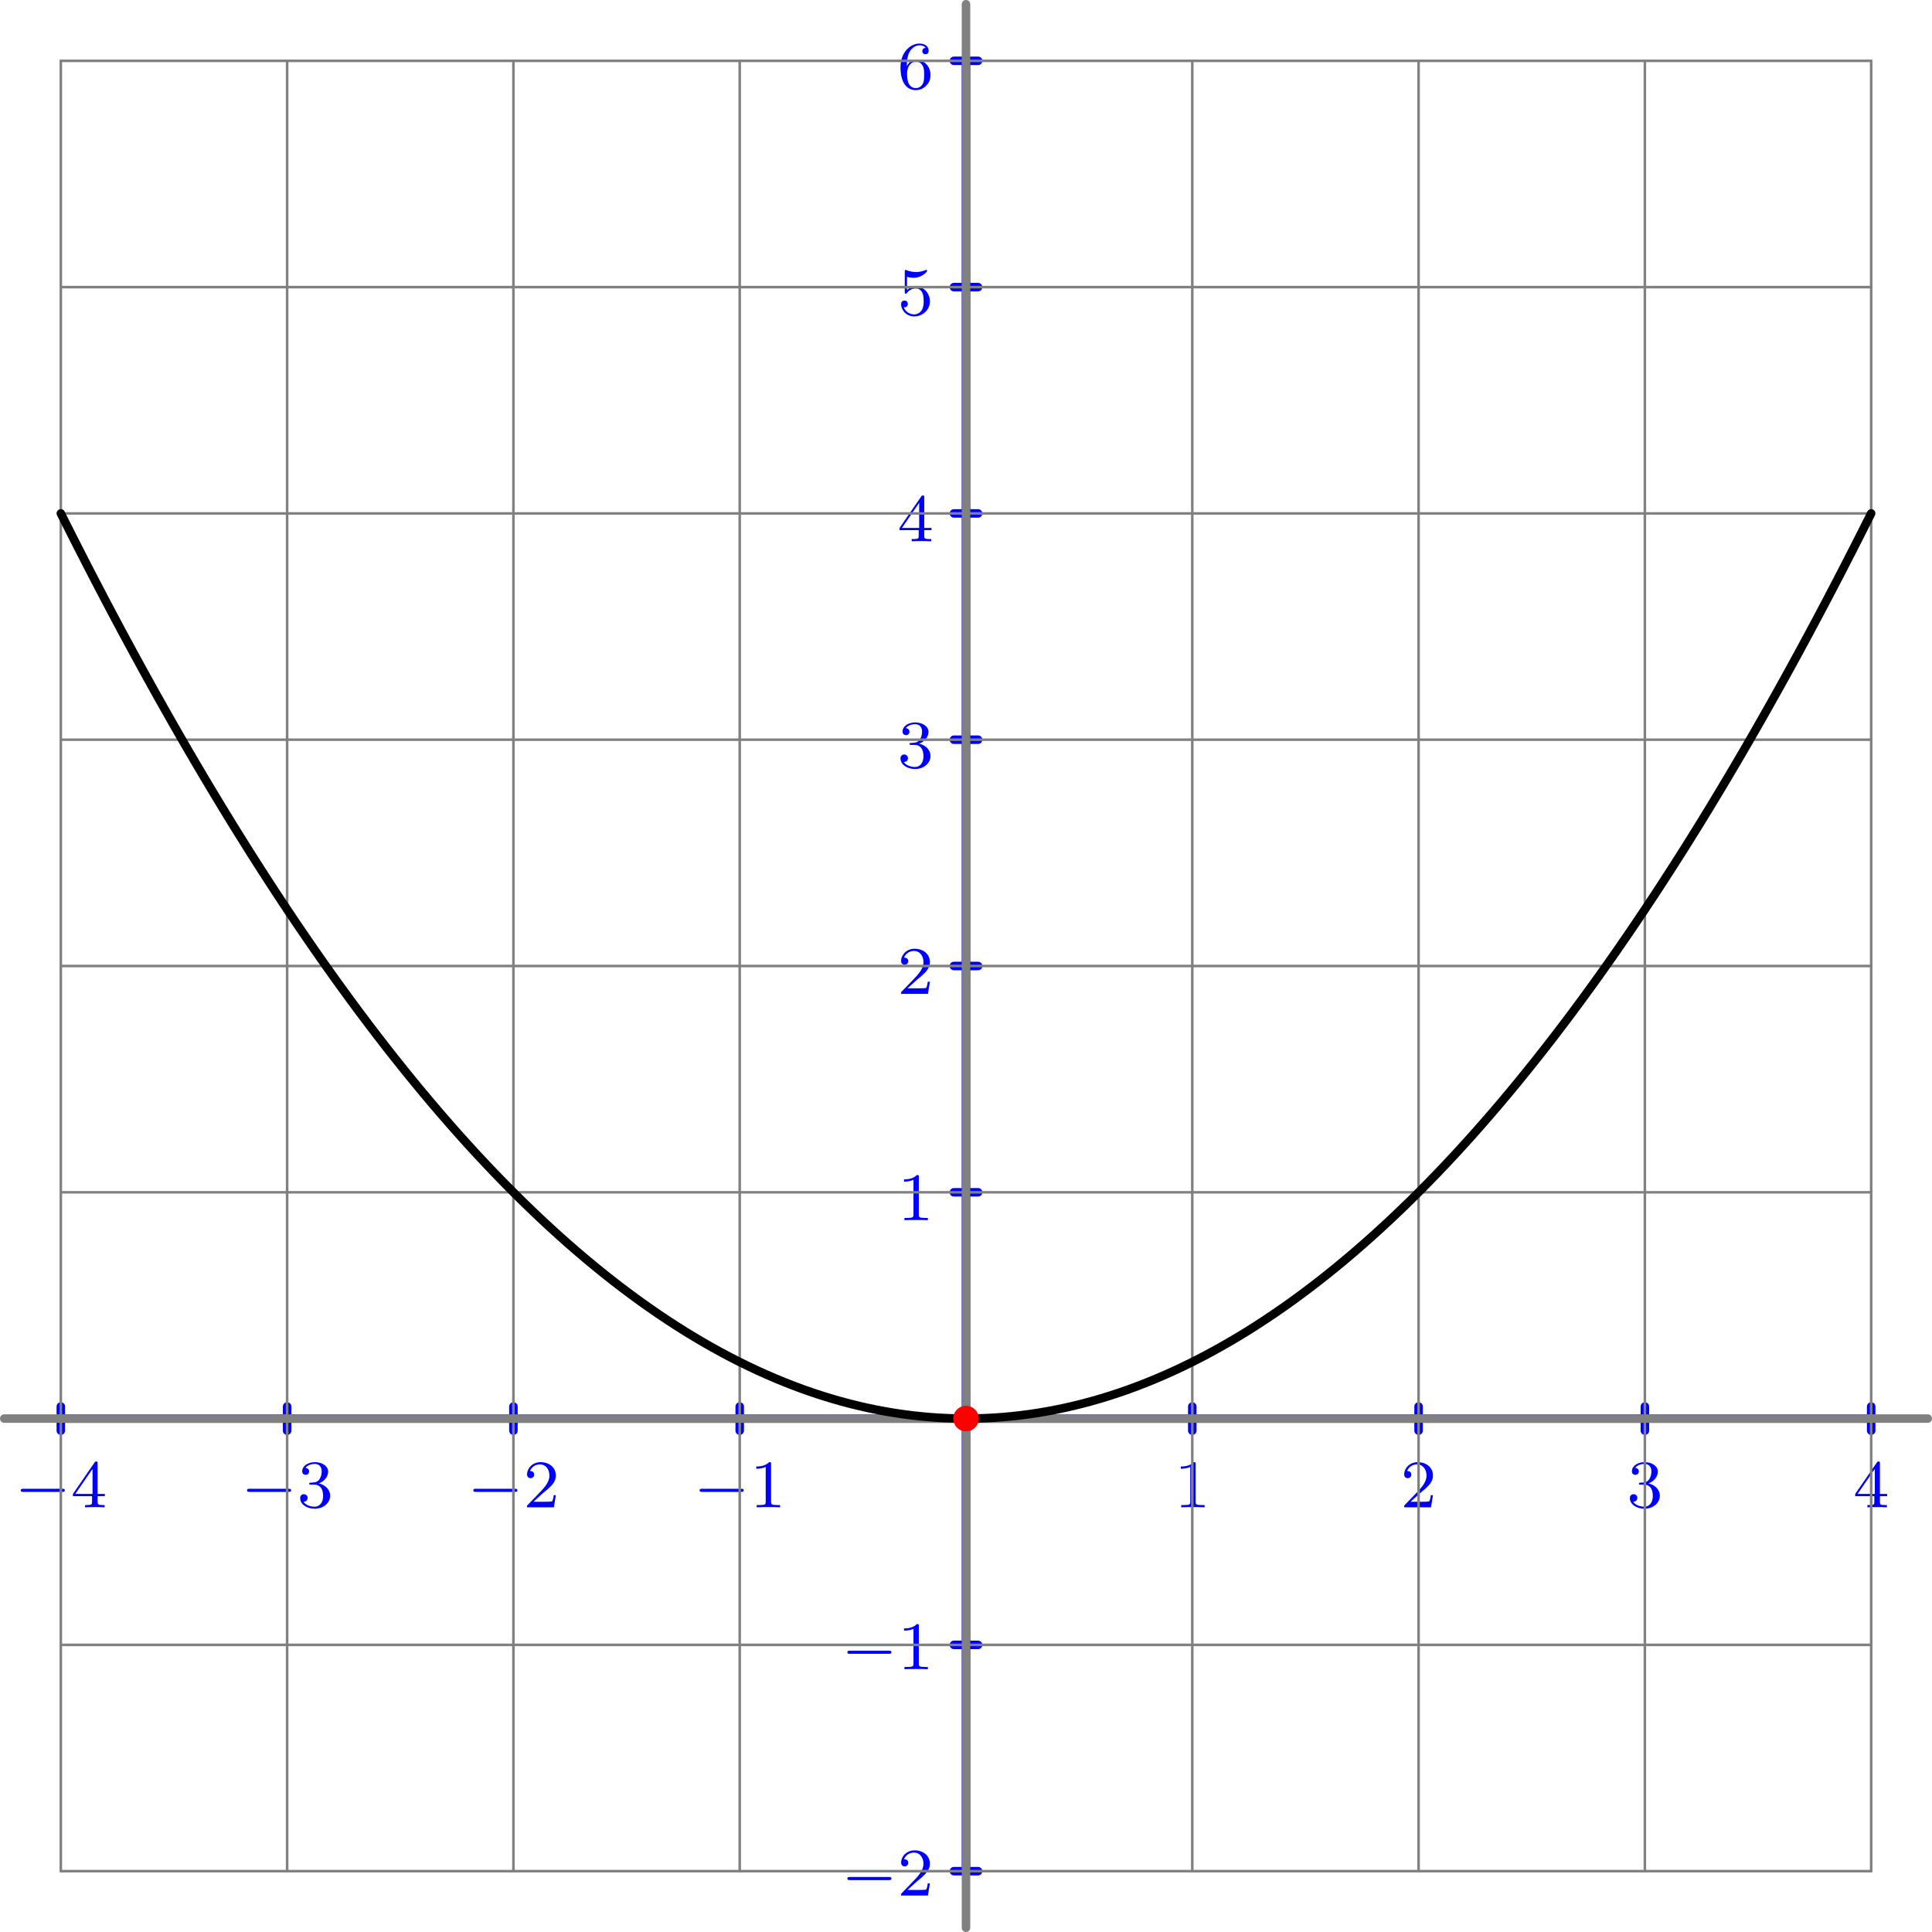 <?xml version='1.0' encoding='ISO-8859-1'?>
<!DOCTYPE svg PUBLIC "-//W3C//DTD SVG 1.1//EN" "http://www.w3.org/Graphics/SVG/1.1/DTD/svg11.dtd">
<!-- This file was generated by dvisvgm 1.0.11 () -->
<!-- Wed Apr 19 19:17:27 2023 -->
<svg height='227.622pt' version='1.1' viewBox='56.621 54.06 227.622 227.622' width='227.622pt' xmlns='http://www.w3.org/2000/svg' xmlns:xlink='http://www.w3.org/1999/xlink'>
<defs>
<path d='M2.512 -5.096C2.512 -5.312 2.496 -5.32 2.28 -5.32C1.952 -5 1.528 -4.808 0.768 -4.808V-4.544C0.984 -4.544 1.416 -4.544 1.88 -4.76V-0.656C1.88 -0.36 1.856 -0.264 1.096 -0.264H0.816V0C1.144 -0.024 1.832 -0.024 2.192 -0.024S3.248 -0.024 3.576 0V-0.264H3.296C2.536 -0.264 2.512 -0.36 2.512 -0.656V-5.096Z' id='g1-49'/>
<path d='M2.256 -1.632C2.384 -1.752 2.72 -2.016 2.848 -2.128C3.344 -2.584 3.816 -3.024 3.816 -3.752C3.816 -4.704 3.016 -5.32 2.016 -5.32C1.056 -5.32 0.424 -4.592 0.424 -3.88C0.424 -3.488 0.736 -3.432 0.848 -3.432C1.016 -3.432 1.264 -3.552 1.264 -3.856C1.264 -4.272 0.864 -4.272 0.768 -4.272C1 -4.856 1.536 -5.056 1.928 -5.056C2.672 -5.056 3.056 -4.424 3.056 -3.752C3.056 -2.92 2.472 -2.312 1.528 -1.344L0.52 -0.304C0.424 -0.216 0.424 -0.2 0.424 0H3.584L3.816 -1.432H3.568C3.544 -1.272 3.48 -0.872 3.384 -0.72C3.336 -0.656 2.728 -0.656 2.6 -0.656H1.176L2.256 -1.632Z' id='g1-50'/>
<path d='M2.024 -2.672C2.656 -2.672 3.056 -2.208 3.056 -1.368C3.056 -0.368 2.488 -0.072 2.064 -0.072C1.624 -0.072 1.024 -0.232 0.744 -0.656C1.032 -0.656 1.232 -0.84 1.232 -1.104C1.232 -1.36 1.048 -1.544 0.792 -1.544C0.576 -1.544 0.352 -1.408 0.352 -1.088C0.352 -0.328 1.168 0.168 2.08 0.168C3.144 0.168 3.888 -0.568 3.888 -1.368C3.888 -2.032 3.36 -2.64 2.544 -2.816C3.176 -3.04 3.648 -3.584 3.648 -4.224S2.928 -5.32 2.096 -5.32C1.24 -5.32 0.592 -4.856 0.592 -4.248C0.592 -3.952 0.792 -3.824 1 -3.824C1.248 -3.824 1.408 -4 1.408 -4.232C1.408 -4.528 1.152 -4.64 0.976 -4.648C1.312 -5.088 1.928 -5.112 2.072 -5.112C2.28 -5.112 2.888 -5.048 2.888 -4.224C2.888 -3.664 2.656 -3.328 2.544 -3.2C2.304 -2.952 2.12 -2.936 1.632 -2.904C1.48 -2.896 1.416 -2.888 1.416 -2.784C1.416 -2.672 1.488 -2.672 1.624 -2.672H2.024Z' id='g1-51'/>
<path d='M3.152 -5.176C3.152 -5.336 3.152 -5.4 2.984 -5.4C2.88 -5.4 2.872 -5.392 2.792 -5.28L0.24 -1.576V-1.312H2.496V-0.648C2.496 -0.352 2.472 -0.264 1.856 -0.264H1.672V0C2.352 -0.024 2.368 -0.024 2.824 -0.024S3.296 -0.024 3.976 0V-0.264H3.792C3.176 -0.264 3.152 -0.352 3.152 -0.648V-1.312H4V-1.576H3.152V-5.176ZM2.552 -4.528V-1.576H0.52L2.552 -4.528Z' id='g1-52'/>
<path d='M1.12 -4.496C1.224 -4.464 1.544 -4.384 1.88 -4.384C2.88 -4.384 3.488 -5.088 3.488 -5.208C3.488 -5.296 3.432 -5.32 3.392 -5.32C3.376 -5.32 3.36 -5.32 3.288 -5.28C2.976 -5.16 2.608 -5.064 2.176 -5.064C1.704 -5.064 1.312 -5.184 1.064 -5.28C0.984 -5.32 0.968 -5.32 0.96 -5.32C0.856 -5.32 0.856 -5.232 0.856 -5.088V-2.744C0.856 -2.6 0.856 -2.504 0.984 -2.504C1.048 -2.504 1.072 -2.536 1.112 -2.6C1.208 -2.72 1.512 -3.128 2.192 -3.128C2.64 -3.128 2.856 -2.76 2.928 -2.608C3.064 -2.32 3.08 -1.952 3.08 -1.64C3.08 -1.344 3.072 -0.912 2.848 -0.56C2.696 -0.32 2.376 -0.072 1.952 -0.072C1.432 -0.072 0.92 -0.4 0.736 -0.92C0.76 -0.912 0.808 -0.912 0.816 -0.912C1.04 -0.912 1.216 -1.056 1.216 -1.304C1.216 -1.6 0.984 -1.704 0.824 -1.704C0.68 -1.704 0.424 -1.624 0.424 -1.28C0.424 -0.56 1.048 0.168 1.968 0.168C2.968 0.168 3.816 -0.608 3.816 -1.6C3.816 -2.528 3.144 -3.352 2.2 -3.352C1.8 -3.352 1.424 -3.224 1.12 -2.952V-4.496Z' id='g1-53'/>
<path d='M1.104 -2.648C1.104 -3.312 1.16 -3.896 1.448 -4.384C1.688 -4.784 2.096 -5.112 2.6 -5.112C2.76 -5.112 3.128 -5.088 3.312 -4.808C2.952 -4.792 2.92 -4.52 2.92 -4.432C2.92 -4.192 3.104 -4.056 3.296 -4.056C3.44 -4.056 3.672 -4.144 3.672 -4.448C3.672 -4.928 3.312 -5.32 2.592 -5.32C1.48 -5.32 0.352 -4.264 0.352 -2.536C0.352 -0.368 1.36 0.168 2.136 0.168C2.52 0.168 2.936 0.064 3.296 -0.28C3.616 -0.592 3.888 -0.928 3.888 -1.624C3.888 -2.672 3.096 -3.408 2.208 -3.408C1.632 -3.408 1.288 -3.04 1.104 -2.648ZM2.136 -0.072C1.712 -0.072 1.448 -0.368 1.328 -0.592C1.144 -0.952 1.128 -1.496 1.128 -1.8C1.128 -2.592 1.56 -3.184 2.176 -3.184C2.576 -3.184 2.816 -2.976 2.968 -2.696C3.136 -2.4 3.136 -2.04 3.136 -1.632S3.136 -0.872 2.976 -0.584C2.768 -0.216 2.488 -0.072 2.136 -0.072Z' id='g1-54'/>
<path d='M5.592 -1.816C5.72 -1.816 5.896 -1.816 5.896 -2S5.72 -2.184 5.592 -2.184H1.008C0.88 -2.184 0.704 -2.184 0.704 -2S0.88 -1.816 1.008 -1.816H5.592Z' id='g0-0'/>
</defs>
<g id='page1'>
<g transform='matrix(1 0 0 1 170.432 221.193)'>
<path d='M -106.644 -0L 106.644 0' fill='none' stroke='#0000ff' stroke-linecap='round' stroke-linejoin='round' stroke-miterlimit='10.037' stroke-width='1.004'/>
</g>
<g transform='matrix(1 0 0 1 170.432 221.193)'>
<path d='M -106.644 -1.423L -106.644 1.423' fill='none' stroke='#0000ff' stroke-linecap='round' stroke-linejoin='round' stroke-miterlimit='10.037' stroke-width='1.004'/>
</g>
<g transform='matrix(1 0 0 1 170.432 221.193)'>
<path d='M -79.983 -1.423L -79.983 1.423' fill='none' stroke='#0000ff' stroke-linecap='round' stroke-linejoin='round' stroke-miterlimit='10.037' stroke-width='1.004'/>
</g>
<g transform='matrix(1 0 0 1 170.432 221.193)'>
<path d='M -53.322 -1.423L -53.322 1.423' fill='none' stroke='#0000ff' stroke-linecap='round' stroke-linejoin='round' stroke-miterlimit='10.037' stroke-width='1.004'/>
</g>
<g transform='matrix(1 0 0 1 170.432 221.193)'>
<path d='M -26.661 -1.423L -26.661 1.423' fill='none' stroke='#0000ff' stroke-linecap='round' stroke-linejoin='round' stroke-miterlimit='10.037' stroke-width='1.004'/>
</g>
<g transform='matrix(1 0 0 1 170.432 221.193)'>
<path d='M 26.661 -1.423L 26.661 1.423' fill='none' stroke='#0000ff' stroke-linecap='round' stroke-linejoin='round' stroke-miterlimit='10.037' stroke-width='1.004'/>
</g>
<g transform='matrix(1 0 0 1 170.432 221.193)'>
<path d='M 53.322 -1.423L 53.322 1.423' fill='none' stroke='#0000ff' stroke-linecap='round' stroke-linejoin='round' stroke-miterlimit='10.037' stroke-width='1.004'/>
</g>
<g transform='matrix(1 0 0 1 170.432 221.193)'>
<path d='M 79.983 -1.423L 79.983 1.423' fill='none' stroke='#0000ff' stroke-linecap='round' stroke-linejoin='round' stroke-miterlimit='10.037' stroke-width='1.004'/>
</g>
<g transform='matrix(1 0 0 1 170.432 221.193)'>
<path d='M 106.644 -1.423L 106.644 1.423' fill='none' stroke='#0000ff' stroke-linecap='round' stroke-linejoin='round' stroke-miterlimit='10.037' stroke-width='1.004'/>
</g><g fill='#0000ff'>
<use x='58.361' xlink:href='#g0-0' y='231.646'/>
<use x='64.972' xlink:href='#g1-52' y='231.646'/>
<use x='85.022' xlink:href='#g0-0' y='231.646'/>
<use x='91.633' xlink:href='#g1-51' y='231.646'/>
<use x='111.683' xlink:href='#g0-0' y='231.646'/>
<use x='118.294' xlink:href='#g1-50' y='231.646'/>
<use x='138.344' xlink:href='#g0-0' y='231.646'/>
<use x='144.955' xlink:href='#g1-49' y='231.646'/>
<use x='194.972' xlink:href='#g1-49' y='231.646'/>
<use x='221.633' xlink:href='#g1-50' y='231.646'/>
<use x='248.294' xlink:href='#g1-51' y='231.646'/>
<use x='274.955' xlink:href='#g1-52' y='231.646'/>
<use x='155.752' xlink:href='#g0-0' y='277.383'/>
<use x='162.363' xlink:href='#g1-50' y='277.383'/>
<use x='155.752' xlink:href='#g0-0' y='250.722'/>
<use x='162.363' xlink:href='#g1-49' y='250.722'/>
<use x='162.363' xlink:href='#g1-49' y='197.817'/>
<use x='162.363' xlink:href='#g1-50' y='171.156'/>
<use x='162.363' xlink:href='#g1-51' y='144.495'/>
<use x='162.363' xlink:href='#g1-52' y='117.834'/>
<use x='162.363' xlink:href='#g1-53' y='91.173'/>
<use x='162.363' xlink:href='#g1-54' y='64.512'/>
</g>

<g transform='matrix(1 0 0 1 170.432 221.193)'>
<path d='M 0 53.322L 0 -159.966' fill='none' stroke='#0000ff' stroke-linecap='round' stroke-linejoin='round' stroke-miterlimit='10.037' stroke-width='1.004'/>
</g>
<g transform='matrix(1 0 0 1 170.432 221.193)'>
<path d='M -1.423 53.322L 1.423 53.322' fill='none' stroke='#0000ff' stroke-linecap='round' stroke-linejoin='round' stroke-miterlimit='10.037' stroke-width='1.004'/>
</g>
<g transform='matrix(1 0 0 1 170.432 221.193)'>
<path d='M -1.423 26.661L 1.423 26.661' fill='none' stroke='#0000ff' stroke-linecap='round' stroke-linejoin='round' stroke-miterlimit='10.037' stroke-width='1.004'/>
</g>
<g transform='matrix(1 0 0 1 170.432 221.193)'>
<path d='M -1.423 -26.661L 1.423 -26.661' fill='none' stroke='#0000ff' stroke-linecap='round' stroke-linejoin='round' stroke-miterlimit='10.037' stroke-width='1.004'/>
</g>
<g transform='matrix(1 0 0 1 170.432 221.193)'>
<path d='M -1.423 -53.322L 1.423 -53.322' fill='none' stroke='#0000ff' stroke-linecap='round' stroke-linejoin='round' stroke-miterlimit='10.037' stroke-width='1.004'/>
</g>
<g transform='matrix(1 0 0 1 170.432 221.193)'>
<path d='M -1.423 -79.983L 1.423 -79.983' fill='none' stroke='#0000ff' stroke-linecap='round' stroke-linejoin='round' stroke-miterlimit='10.037' stroke-width='1.004'/>
</g>
<g transform='matrix(1 0 0 1 170.432 221.193)'>
<path d='M -1.423 -106.644L 1.423 -106.644' fill='none' stroke='#0000ff' stroke-linecap='round' stroke-linejoin='round' stroke-miterlimit='10.037' stroke-width='1.004'/>
</g>
<g transform='matrix(1 0 0 1 170.432 221.193)'>
<path d='M -1.423 -133.305L 1.423 -133.305' fill='none' stroke='#0000ff' stroke-linecap='round' stroke-linejoin='round' stroke-miterlimit='10.037' stroke-width='1.004'/>
</g>
<g transform='matrix(1 0 0 1 170.432 221.193)'>
<path d='M -1.423 -159.966L 1.423 -159.966' fill='none' stroke='#0000ff' stroke-linecap='round' stroke-linejoin='round' stroke-miterlimit='10.037' stroke-width='1.004'/>
</g>
<g transform='matrix(1 0 0 1 170.432 221.193)'>
<path d='M -106.644 53.322L -106.644 -159.966' fill='none' stroke='#808080' stroke-linecap='round' stroke-linejoin='round' stroke-miterlimit='10.037' stroke-width='0.301'/>
</g>
<g transform='matrix(1 0 0 1 170.432 221.193)'>
<path d='M -79.983 53.322L -79.983 -159.966' fill='none' stroke='#808080' stroke-linecap='round' stroke-linejoin='round' stroke-miterlimit='10.037' stroke-width='0.301'/>
</g>
<g transform='matrix(1 0 0 1 170.432 221.193)'>
<path d='M -53.322 53.322L -53.322 -159.966' fill='none' stroke='#808080' stroke-linecap='round' stroke-linejoin='round' stroke-miterlimit='10.037' stroke-width='0.301'/>
</g>
<g transform='matrix(1 0 0 1 170.432 221.193)'>
<path d='M -26.661 53.322L -26.661 -159.966' fill='none' stroke='#808080' stroke-linecap='round' stroke-linejoin='round' stroke-miterlimit='10.037' stroke-width='0.301'/>
</g>
<g transform='matrix(1 0 0 1 170.432 221.193)'>
<path d='M 0 53.322L 0 -159.966' fill='none' stroke='#808080' stroke-linecap='round' stroke-linejoin='round' stroke-miterlimit='10.037' stroke-width='0.301'/>
</g>
<g transform='matrix(1 0 0 1 170.432 221.193)'>
<path d='M 26.661 53.322L 26.661 -159.966' fill='none' stroke='#808080' stroke-linecap='round' stroke-linejoin='round' stroke-miterlimit='10.037' stroke-width='0.301'/>
</g>
<g transform='matrix(1 0 0 1 170.432 221.193)'>
<path d='M 53.322 53.322L 53.322 -159.966' fill='none' stroke='#808080' stroke-linecap='round' stroke-linejoin='round' stroke-miterlimit='10.037' stroke-width='0.301'/>
</g>
<g transform='matrix(1 0 0 1 170.432 221.193)'>
<path d='M 79.983 53.322L 79.983 -159.966' fill='none' stroke='#808080' stroke-linecap='round' stroke-linejoin='round' stroke-miterlimit='10.037' stroke-width='0.301'/>
</g>
<g transform='matrix(1 0 0 1 170.432 221.193)'>
<path d='M 106.644 53.322L 106.644 -159.966' fill='none' stroke='#808080' stroke-linecap='round' stroke-linejoin='round' stroke-miterlimit='10.037' stroke-width='0.301'/>
</g>
<g transform='matrix(1 0 0 1 170.432 221.193)'>
<path d='M -106.644 53.322L 106.644 53.322' fill='none' stroke='#808080' stroke-linecap='round' stroke-linejoin='round' stroke-miterlimit='10.037' stroke-width='0.301'/>
</g>
<g transform='matrix(1 0 0 1 170.432 221.193)'>
<path d='M -106.644 26.661L 106.644 26.661' fill='none' stroke='#808080' stroke-linecap='round' stroke-linejoin='round' stroke-miterlimit='10.037' stroke-width='0.301'/>
</g>
<g transform='matrix(1 0 0 1 170.432 221.193)'>
<path d='M -106.644 -0L 106.644 0' fill='none' stroke='#808080' stroke-linecap='round' stroke-linejoin='round' stroke-miterlimit='10.037' stroke-width='0.301'/>
</g>
<g transform='matrix(1 0 0 1 170.432 221.193)'>
<path d='M -106.644 -26.661L 106.644 -26.661' fill='none' stroke='#808080' stroke-linecap='round' stroke-linejoin='round' stroke-miterlimit='10.037' stroke-width='0.301'/>
</g>
<g transform='matrix(1 0 0 1 170.432 221.193)'>
<path d='M -106.644 -53.322L 106.644 -53.322' fill='none' stroke='#808080' stroke-linecap='round' stroke-linejoin='round' stroke-miterlimit='10.037' stroke-width='0.301'/>
</g>
<g transform='matrix(1 0 0 1 170.432 221.193)'>
<path d='M -106.644 -79.983L 106.644 -79.983' fill='none' stroke='#808080' stroke-linecap='round' stroke-linejoin='round' stroke-miterlimit='10.037' stroke-width='0.301'/>
</g>
<g transform='matrix(1 0 0 1 170.432 221.193)'>
<path d='M -106.644 -106.644L 106.644 -106.644' fill='none' stroke='#808080' stroke-linecap='round' stroke-linejoin='round' stroke-miterlimit='10.037' stroke-width='0.301'/>
</g>
<g transform='matrix(1 0 0 1 170.432 221.193)'>
<path d='M -106.644 -133.305L 106.644 -133.305' fill='none' stroke='#808080' stroke-linecap='round' stroke-linejoin='round' stroke-miterlimit='10.037' stroke-width='0.301'/>
</g>
<g transform='matrix(1 0 0 1 170.432 221.193)'>
<path d='M -106.644 -159.966L 106.644 -159.966' fill='none' stroke='#808080' stroke-linecap='round' stroke-linejoin='round' stroke-miterlimit='10.037' stroke-width='0.301'/>
</g>
<g transform='matrix(1 0 0 1 170.432 221.193)'>
<path d='M 0 59.987L 0 -166.631' fill='none' stroke='#808080' stroke-linecap='round' stroke-linejoin='round' stroke-miterlimit='10.037' stroke-width='1.004'/>
</g>
<g transform='matrix(1 0 0 1 170.432 221.193)'>
<path d='M -113.309 -0L 113.309 0' fill='none' stroke='#808080' stroke-linecap='round' stroke-linejoin='round' stroke-miterlimit='10.037' stroke-width='1.004'/>
</g>
<g transform='matrix(1 0 0 1 170.432 221.193)'>
<path d='M -106.644 -106.644L -105.577 -104.522L -104.511 -102.421L -103.445 -100.341L -102.378 -98.283L -101.312 -96.246L -100.245 -94.231L -99.179 -92.236L -98.112 -90.263L -97.046 -88.312L -95.98 -86.382L -94.913 -84.473L -93.847 -82.585L -92.78 -80.719L -91.714 -78.874L -90.647 -77.05L -89.581 -75.248L -88.514 -73.467L -87.448 -71.707L -86.382 -69.969L -85.315 -68.252L -84.249 -66.556L -83.182 -64.882L -82.116 -63.229L -81.049 -61.597L -79.983 -59.987L -78.916 -58.398L -77.85 -56.831L -76.784 -55.284L -75.717 -53.759L -74.651 -52.255L -73.584 -50.773L -72.518 -49.312L -71.451 -47.872L -70.385 -46.454L -69.319 -45.057L -68.252 -43.681L -67.186 -42.327L -66.119 -40.994L -65.053 -39.682L -63.986 -38.392L -62.92 -37.123L -61.853 -35.875L -60.787 -34.649L -59.721 -33.444L -58.654 -32.26L -57.588 -31.097L -56.521 -29.956L -55.455 -28.837L -54.388 -27.738L -53.322 -26.661L -52.255 -25.605L -51.189 -24.571L -50.123 -23.558L -49.056 -22.566L -47.99 -21.595L -46.923 -20.646L -45.857 -19.718L -44.79 -18.812L -43.724 -17.927L -42.658 -17.063L -41.591 -16.221L -40.525 -15.399L -39.458 -14.6L -38.392 -13.821L -37.325 -13.064L -36.259 -12.328L -35.193 -11.614L -34.126 -10.92L -33.06 -10.248L -31.993 -9.598L -30.927 -8.969L -29.86 -8.361L -28.794 -7.774L -27.727 -7.209L -26.661 -6.665L -25.595 -6.143L -24.528 -5.641L -23.462 -5.162L -22.395 -4.703L -21.329 -4.266L -20.262 -3.85L -19.196 -3.455L -18.13 -3.082L -17.063 -2.73L -15.997 -2.399L -14.93 -2.09L -13.864 -1.802L -12.797 -1.536L -11.731 -1.29L -10.664 -1.066L -9.598 -0.864L -8.532 -0.683L -7.465 -0.523L -6.399 -0.384L -5.332 -0.267L -4.266 -0.171L -3.199 -0.096L -2.133 -0.043L -1.066 -0.011L 0 0L 1.066 -0.011L 2.133 -0.043L 3.199 -0.096L 4.266 -0.171L 5.332 -0.267L 6.399 -0.384L 7.465 -0.523L 8.532 -0.683L 9.598 -0.864L 10.664 -1.066L 11.731 -1.29L 12.797 -1.536L 13.864 -1.802L 14.93 -2.09L 15.997 -2.399L 17.063 -2.73L 18.13 -3.082L 19.196 -3.455L 20.262 -3.85L 21.329 -4.266L 22.395 -4.703L 23.462 -5.162L 24.528 -5.641L 25.595 -6.143L 26.661 -6.665L 27.727 -7.209L 28.794 -7.774L 29.86 -8.361L 30.927 -8.969L 31.993 -9.598L 33.06 -10.248L 34.126 -10.92L 35.193 -11.614L 36.259 -12.328L 37.325 -13.064L 38.392 -13.821L 39.458 -14.6L 40.525 -15.399L 41.591 -16.221L 42.658 -17.063L 43.724 -17.927L 44.79 -18.812L 45.857 -19.718L 46.923 -20.646L 47.99 -21.595L 49.056 -22.566L 50.123 -23.558L 51.189 -24.571L 52.255 -25.605L 53.322 -26.661L 54.388 -27.738L 55.455 -28.837L 56.521 -29.956L 57.588 -31.097L 58.654 -32.26L 59.721 -33.444L 60.787 -34.649L 61.853 -35.875L 62.92 -37.123L 63.986 -38.392L 65.053 -39.682L 66.119 -40.994L 67.186 -42.327L 68.252 -43.681L 69.319 -45.057L 70.385 -46.454L 71.451 -47.872L 72.518 -49.312L 73.584 -50.773L 74.651 -52.255L 75.717 -53.759L 76.784 -55.284L 77.85 -56.831L 78.916 -58.398L 79.983 -59.987L 81.049 -61.597L 82.116 -63.229L 83.182 -64.882L 84.249 -66.556L 85.315 -68.252L 86.382 -69.969L 87.448 -71.707L 88.514 -73.467L 89.581 -75.248L 90.647 -77.05L 91.714 -78.874L 92.78 -80.719L 93.847 -82.585L 94.913 -84.473L 95.98 -86.382L 97.046 -88.312L 98.112 -90.263L 99.179 -92.236L 100.245 -94.231L 101.312 -96.246L 102.378 -98.283L 103.445 -100.341L 104.511 -102.421L 105.577 -104.522L 106.644 -106.644' fill='none' stroke='#000000' stroke-linecap='round' stroke-linejoin='round' stroke-miterlimit='10.037' stroke-width='1.004'/>
</g>
<g transform='matrix(1 0 0 1 170.432 221.193)'>
<circle cx='0' cy='-0' r='1.506' fill='#ff0000'/>
</g></g>
</svg>
